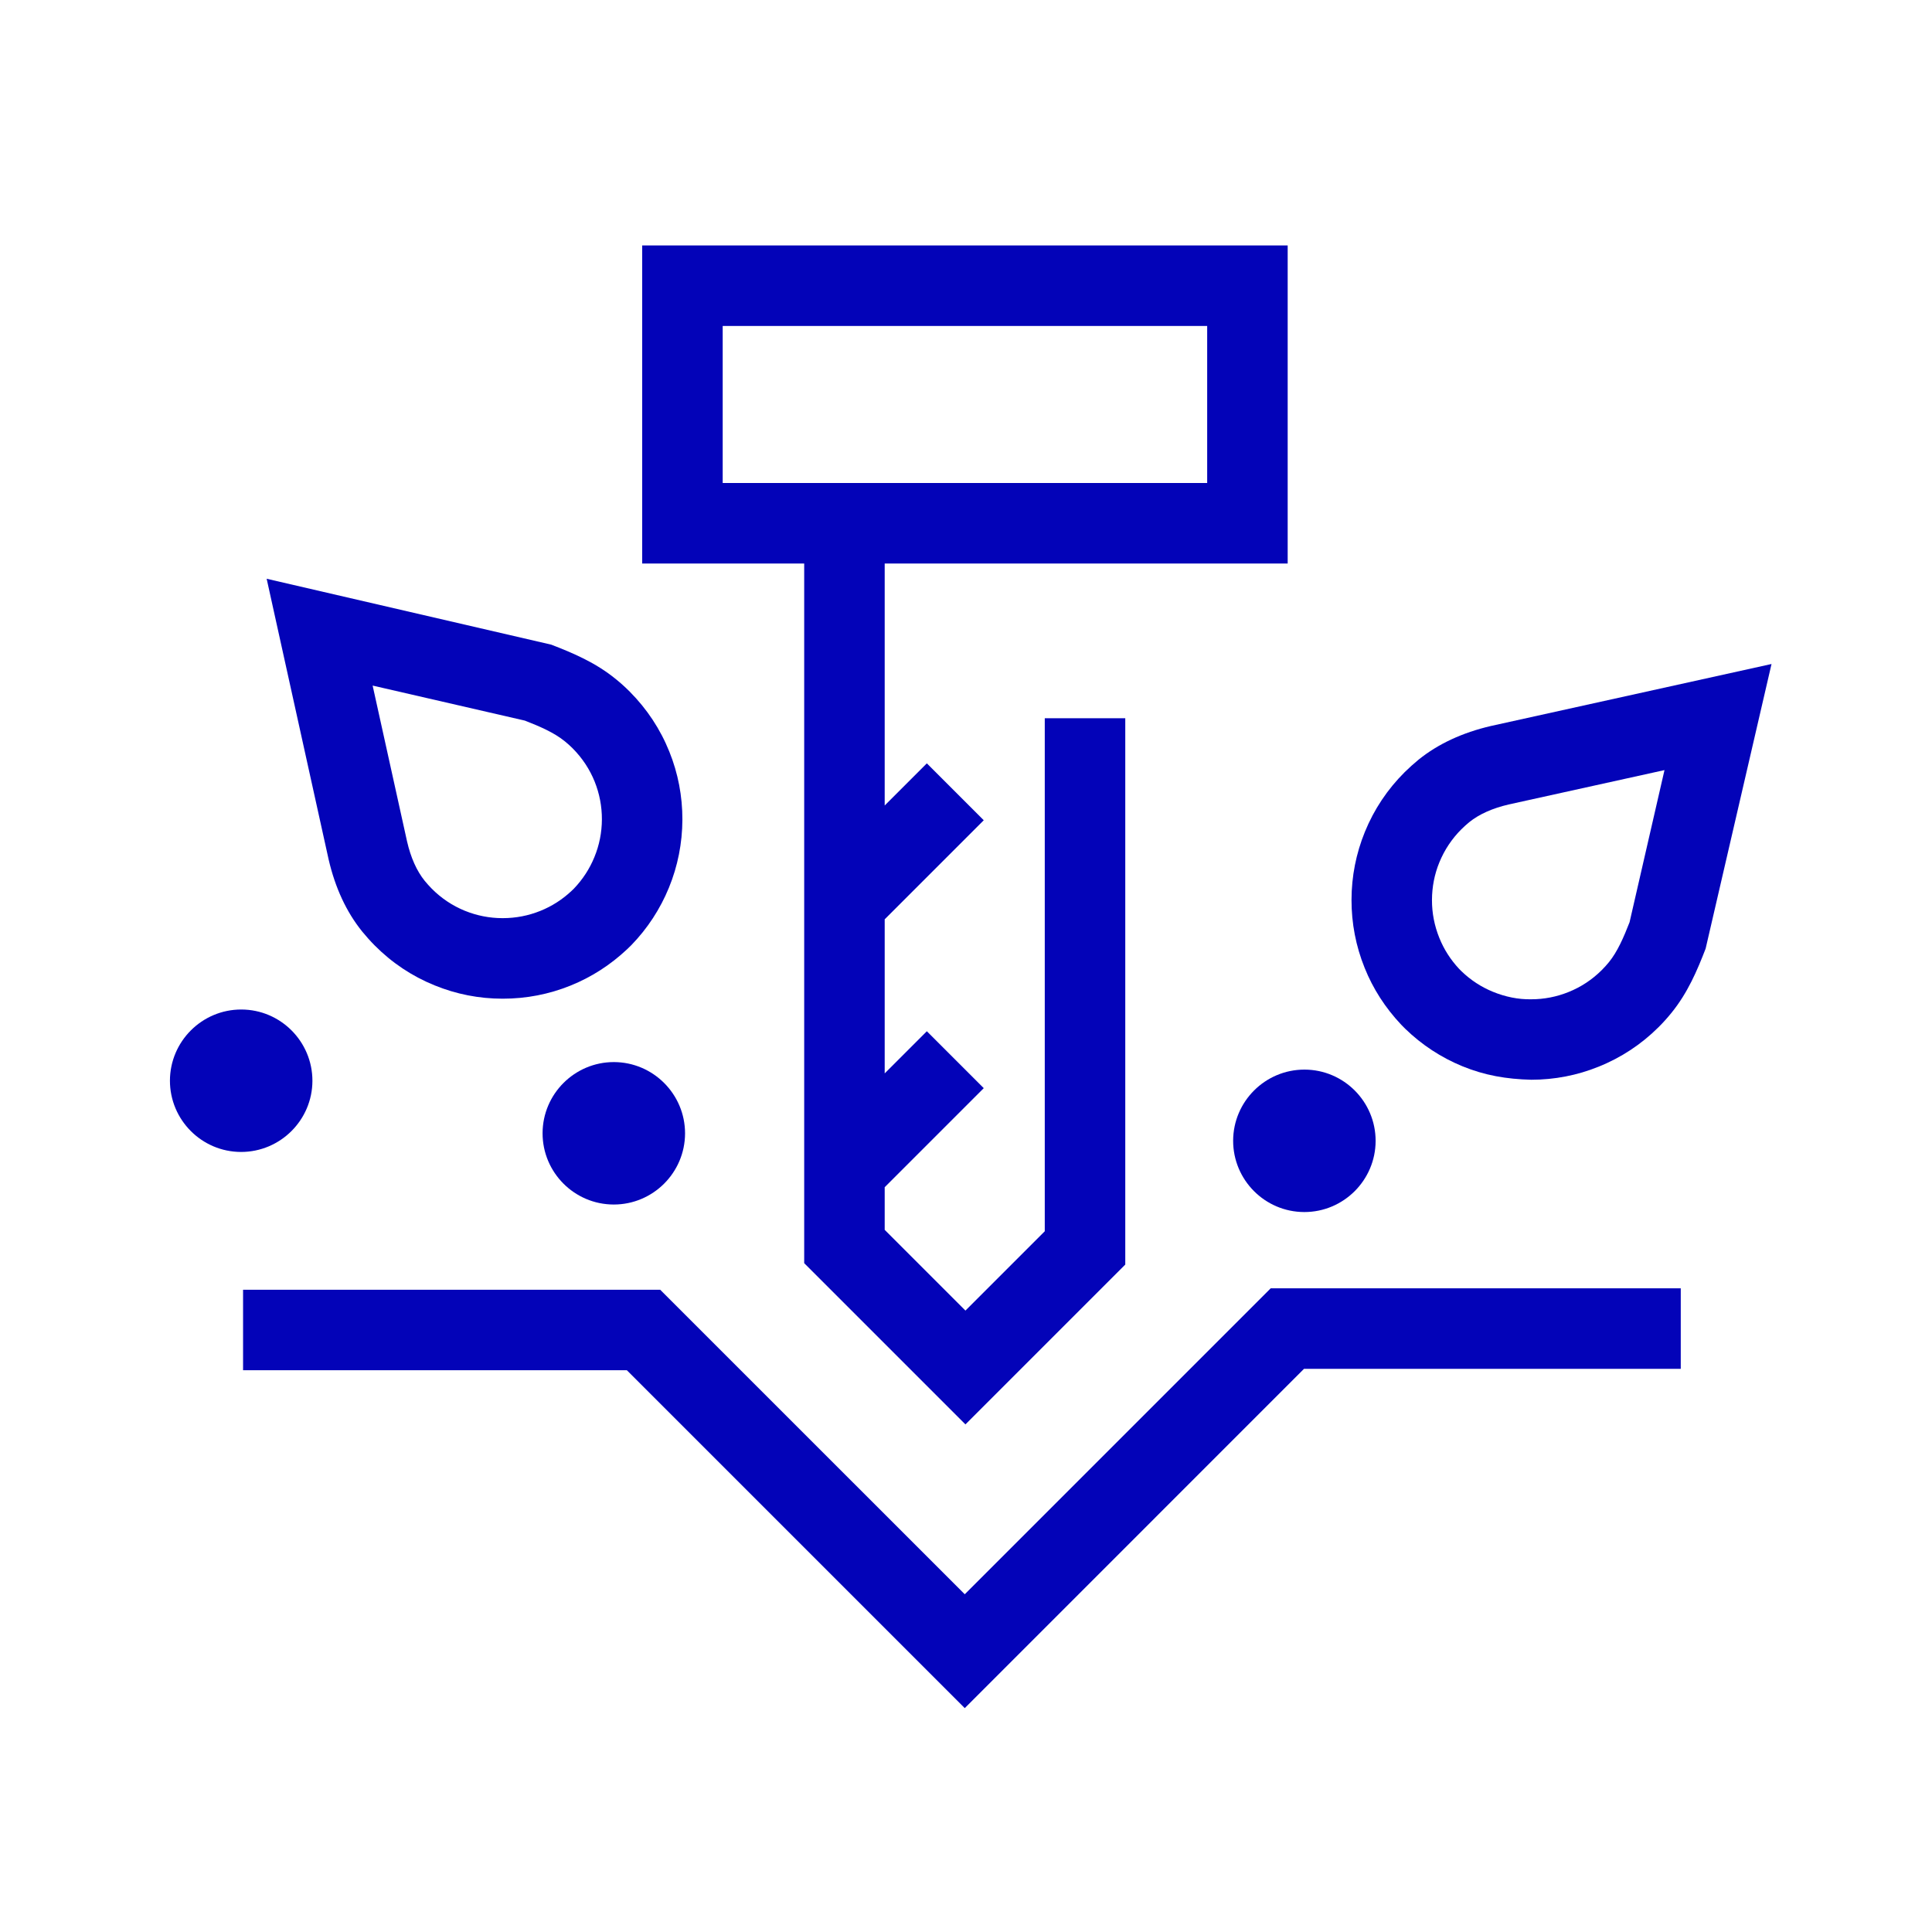 <?xml version="1.0" encoding="utf-8"?>
<!-- Generator: Adobe Illustrator 27.0.0, SVG Export Plug-In . SVG Version: 6.00 Build 0)  -->
<svg version="1.1" id="Icon" xmlns="http://www.w3.org/2000/svg" xmlns:xlink="http://www.w3.org/1999/xlink" x="0px" y="0px"
	 viewBox="0 0 48 48" enable-background="new 0 0 48 48" xml:space="preserve">
<g>
	<path fill="#0303B8" d="M37.041,18.037c-0.708,0.165-1.311,0.445-1.794,0.834
		c-0.118,0.097-0.233,0.2-0.347,0.312c-0.428,0.426-0.762,0.925-0.99,1.485
		c-0.219,0.537-0.331,1.105-0.332,1.688c-0.001,0.582,0.108,1.151,0.326,1.69
		c0.208,0.518,0.508,0.987,0.909,1.413l0.098,0.099c0.414,0.402,0.895,0.717,1.425,0.934
		c0.545,0.223,1.086,0.319,1.709,0.334c0.576,0,1.14-0.109,1.671-0.324
		c0.561-0.225,1.062-0.556,1.488-0.98c0.112-0.111,0.217-0.228,0.317-0.351
		c0.411-0.503,0.648-1.067,0.855-1.603l1.637-7.071L37.041,18.037z M40.486,22.913
		c-0.147,0.377-0.301,0.732-0.512,0.991c-0.056,0.067-0.113,0.134-0.18,0.199
		c-0.237,0.236-0.515,0.42-0.825,0.544c-0.295,0.119-0.606,0.18-0.927,0.18
		c-0.325,0.006-0.646-0.062-0.95-0.186c-0.291-0.119-0.555-0.291-0.783-0.512l-0.057-0.057
		c-0.212-0.227-0.378-0.485-0.493-0.772c-0.121-0.3-0.183-0.616-0.182-0.939
		c0.001-0.324,0.062-0.641,0.184-0.937c0.127-0.31,0.312-0.587,0.547-0.821
		c0.064-0.063,0.131-0.124,0.196-0.177c0.244-0.197,0.578-0.346,0.979-0.439l3.871-0.854
		L40.486,22.913z"/>
	<path fill="#0303B8" d="M8.998,23.143c0.097,0.118,0.199,0.233,0.312,0.347
		c0.428,0.431,0.928,0.764,1.485,0.99c0.541,0.221,1.109,0.332,1.688,0.332c0.003,0,0.007,0,0.01,0
		c0.581,0,1.146-0.109,1.683-0.326c0.518-0.209,0.986-0.51,1.402-0.9l0.109-0.106
		c0.401-0.414,0.714-0.894,0.932-1.425c0.22-0.537,0.332-1.105,0.335-1.69
		c0.001-0.583-0.107-1.151-0.324-1.689c-0.224-0.559-0.555-1.06-0.984-1.492
		c-0.111-0.111-0.228-0.217-0.346-0.312c-0.507-0.414-1.071-0.65-1.605-0.856l-7.07-1.637
		l1.539,6.971C8.327,22.056,8.607,22.658,8.998,23.143z M13.039,17.903
		c0.376,0.146,0.731,0.3,0.997,0.517c0.067,0.055,0.133,0.113,0.193,0.174
		c0.237,0.239,0.421,0.517,0.545,0.824c0.12,0.3,0.181,0.616,0.18,0.939
		c-0.001,0.324-0.064,0.641-0.187,0.939c-0.118,0.289-0.289,0.552-0.507,0.78l-0.062,0.06
		c-0.226,0.212-0.486,0.379-0.772,0.494c-0.297,0.12-0.61,0.181-0.936,0.181
		c-0.002,0-0.004,0-0.006,0c-0.321,0-0.637-0.062-0.937-0.184c-0.308-0.126-0.584-0.311-0.819-0.547
		c-0.063-0.064-0.123-0.131-0.177-0.197c-0.197-0.244-0.346-0.577-0.438-0.979l-0.855-3.871
		L13.039,17.903z"/>
	<path fill="#0303B8" d="M15.254,26.387c-0.001,0-0.002,0-0.003,0c-0.974,0-1.768,0.791-1.771,1.766
		c-0.001,0.976,0.79,1.771,1.766,1.773c0.001,0,0.002,0,0.003,0c0.974,0,1.768-0.791,1.771-1.766
		C17.021,27.185,16.229,26.39,15.254,26.387z"/>
	<path fill="#0303B8" d="M7.762,26.854c0.001-0.976-0.79-1.771-1.766-1.773c-0.001,0-0.002,0-0.003,0
		c-0.974,0-1.768,0.791-1.771,1.766c-0.001,0.976,0.79,1.771,1.766,1.773c0.001,0,0.002,0,0.003,0
		C6.965,28.619,7.759,27.828,7.762,26.854z"/>
	<path fill="#0303B8" d="M30.637,28.34c-0.001,0.976,0.79,1.771,1.766,1.773c0.001,0,0.002,0,0.003,0
		c0.974,0,1.768-0.791,1.771-1.766c0.001-0.976-0.79-1.771-1.766-1.773c-0.001,0-0.002,0-0.003,0
		C31.434,26.574,30.64,27.365,30.637,28.34z"/>
	<polygon fill="#0303B8" points="23.969,39.609 16.402,32.043 6.039,32.043 6.039,34.043 15.574,34.043 
		23.969,42.438 32.398,34.008 41.758,34.008 41.758,32.008 31.57,32.008 	"/>
	<path fill="#0303B8" d="M19.98,31.383l4.006,4.006l3.971-3.971V17.844h-2v12.746l-1.971,1.971l-2.006-2.006
		v-1.059l2.461-2.461l-1.414-1.414l-1.047,1.047v-3.828l2.461-2.461l-1.414-1.414l-1.047,1.047V14
		h10.012V6.098H15.955V14h4.025V31.383z M17.955,8.098h12.037V12H17.955V8.098z"/>
</g>
</svg>
